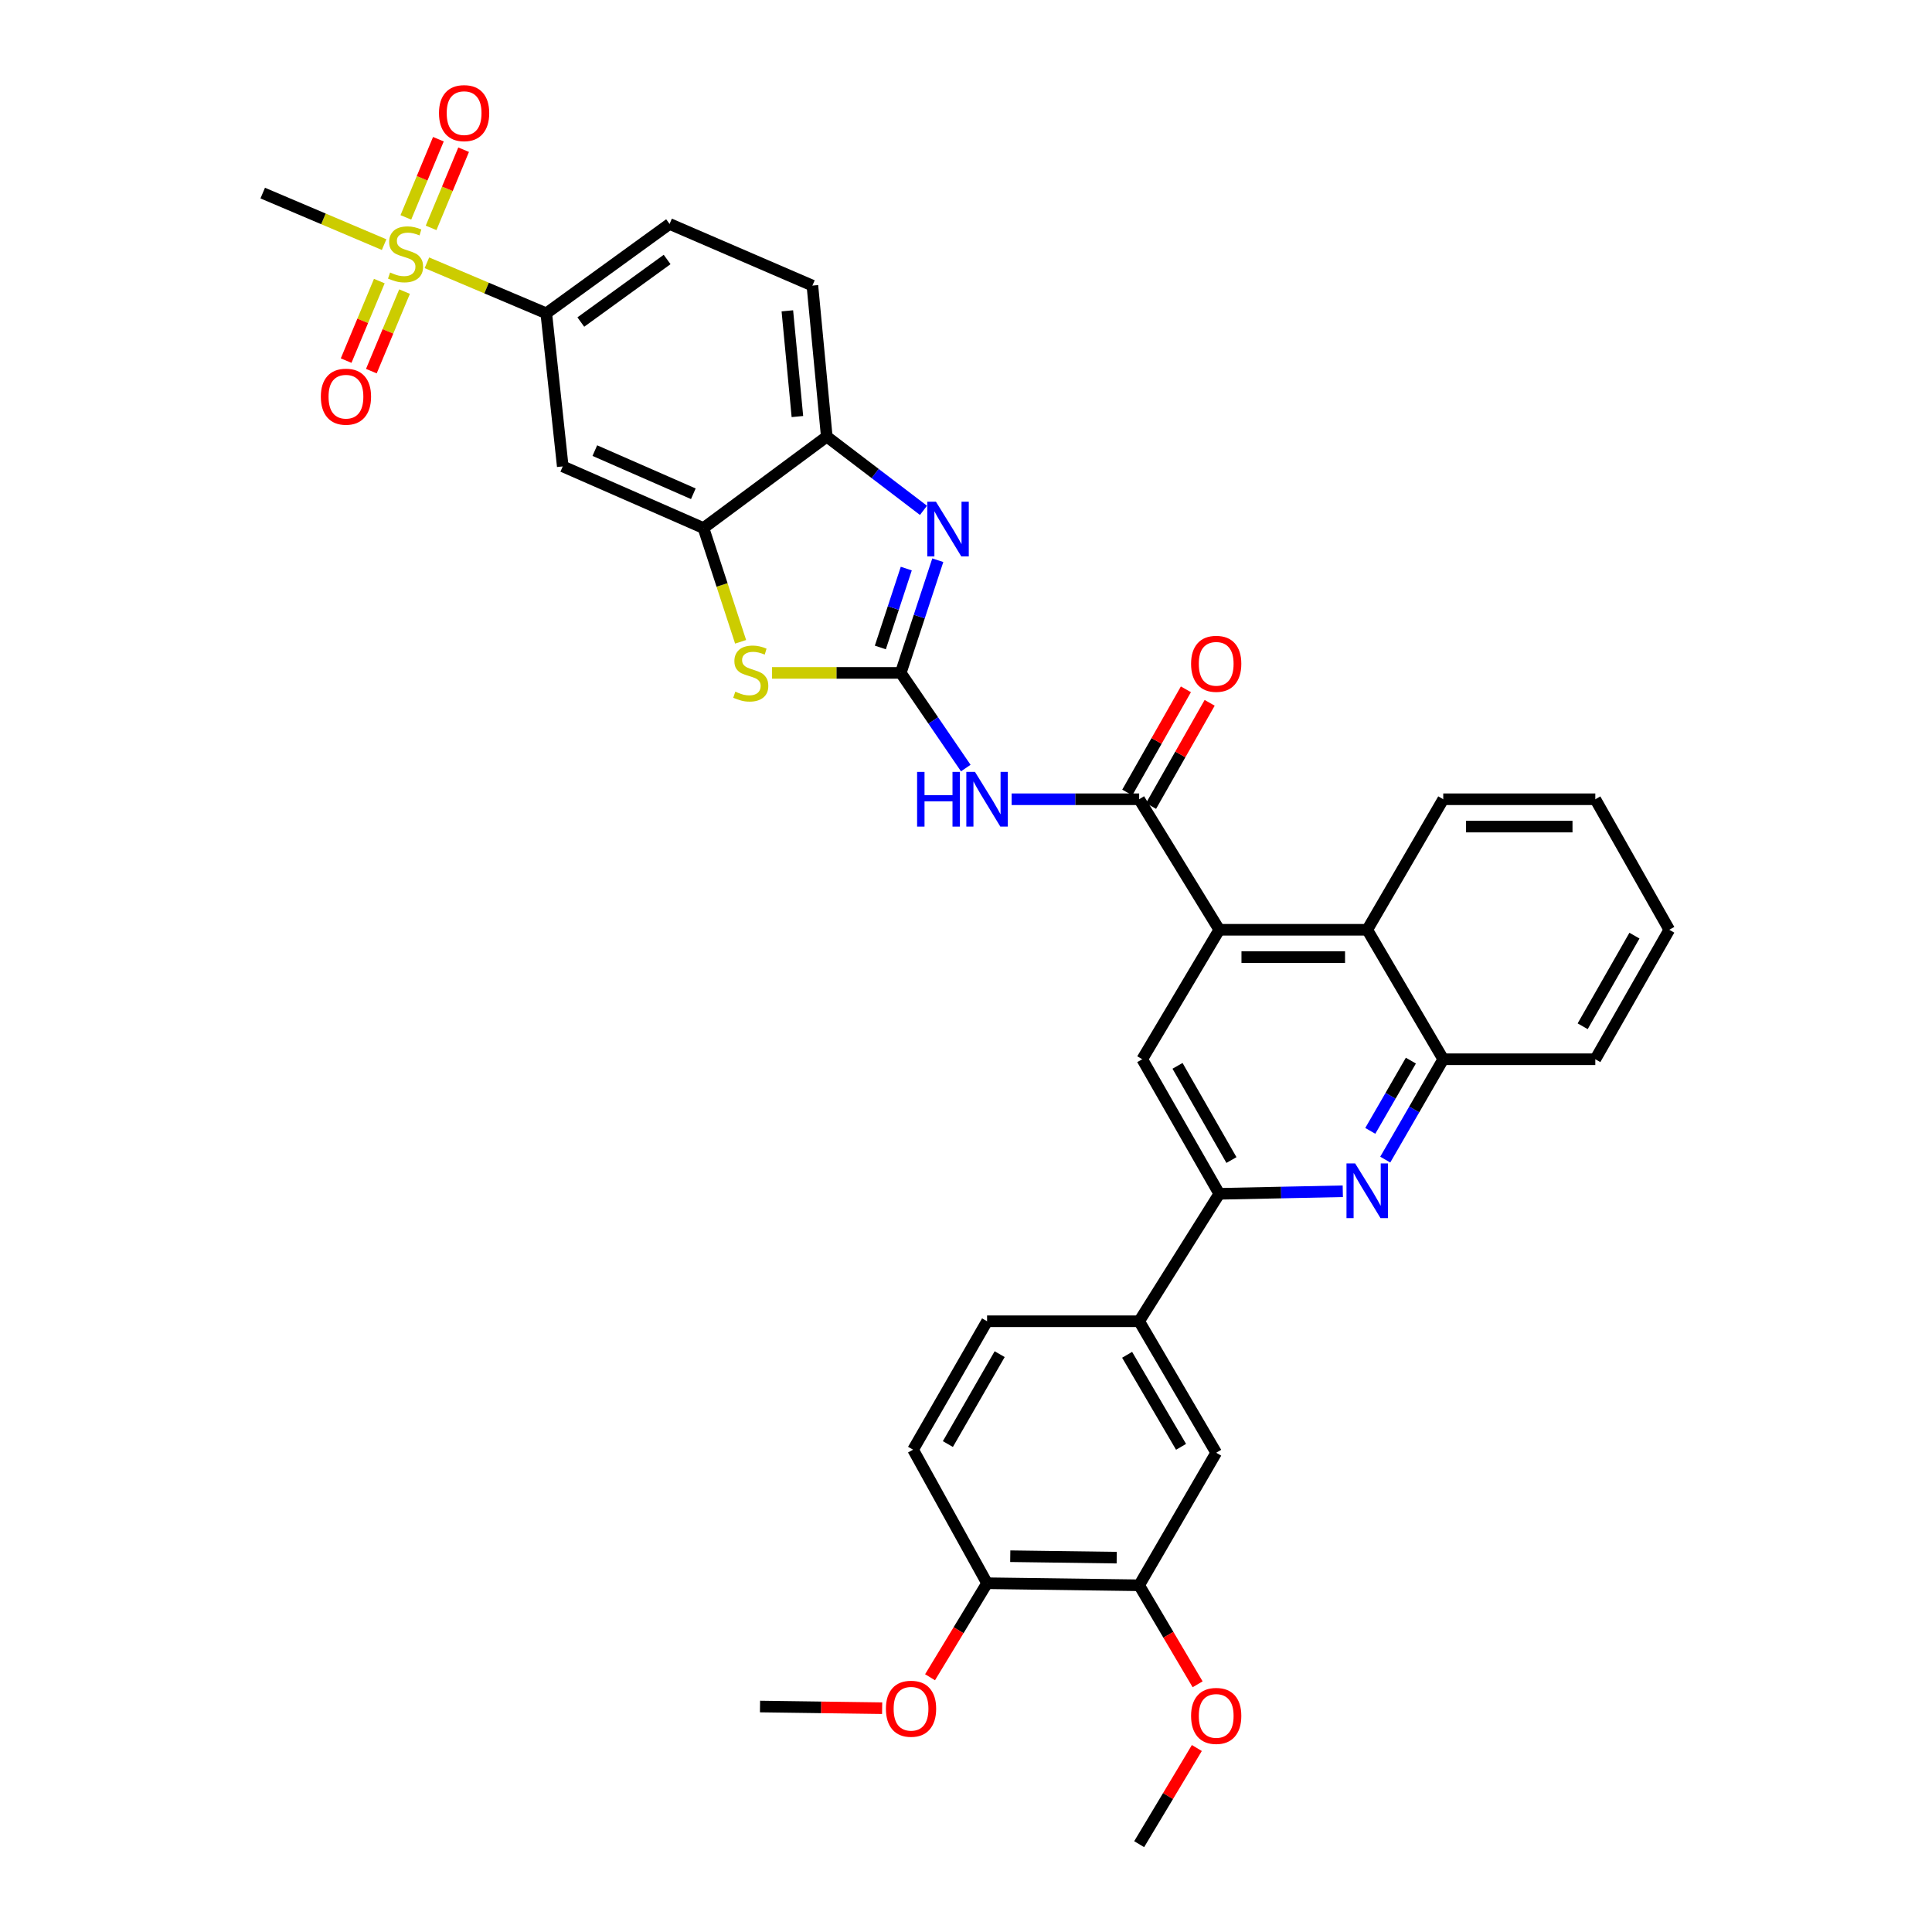 <?xml version='1.0' encoding='iso-8859-1'?>
<svg version='1.1' baseProfile='full'
              xmlns='http://www.w3.org/2000/svg'
                      xmlns:rdkit='http://www.rdkit.org/xml'
                      xmlns:xlink='http://www.w3.org/1999/xlink'
                  xml:space='preserve'
width='1000px' height='1000px' viewBox='0 0 1000 1000'>
<!-- END OF HEADER -->
<rect style='opacity:1.0;fill:#FFFFFF;stroke:none' width='1000' height='1000' x='0' y='0'> </rect>
<path class='bond-1' d='M 466.232,348.293 L 475.817,319.129' style='fill:none;fill-rule:evenodd;stroke:#000000;stroke-width:6px;stroke-linecap:butt;stroke-linejoin:miter;stroke-opacity:1' />
<path class='bond-1' d='M 475.817,319.129 L 485.403,289.965' style='fill:none;fill-rule:evenodd;stroke:#0000FF;stroke-width:6px;stroke-linecap:butt;stroke-linejoin:miter;stroke-opacity:1' />
<path class='bond-1' d='M 455.666,335.126 L 462.376,314.711' style='fill:none;fill-rule:evenodd;stroke:#000000;stroke-width:6px;stroke-linecap:butt;stroke-linejoin:miter;stroke-opacity:1' />
<path class='bond-1' d='M 462.376,314.711 L 469.086,294.297' style='fill:none;fill-rule:evenodd;stroke:#0000FF;stroke-width:6px;stroke-linecap:butt;stroke-linejoin:miter;stroke-opacity:1' />
<path class='bond-2' d='M 466.232,348.293 L 483.058,372.922' style='fill:none;fill-rule:evenodd;stroke:#000000;stroke-width:6px;stroke-linecap:butt;stroke-linejoin:miter;stroke-opacity:1' />
<path class='bond-2' d='M 483.058,372.922 L 499.884,397.552' style='fill:none;fill-rule:evenodd;stroke:#0000FF;stroke-width:6px;stroke-linecap:butt;stroke-linejoin:miter;stroke-opacity:1' />
<path class='bond-5' d='M 466.232,348.293 L 432.923,348.293' style='fill:none;fill-rule:evenodd;stroke:#000000;stroke-width:6px;stroke-linecap:butt;stroke-linejoin:miter;stroke-opacity:1' />
<path class='bond-5' d='M 432.923,348.293 L 399.615,348.293' style='fill:none;fill-rule:evenodd;stroke:#CCCC00;stroke-width:6px;stroke-linecap:butt;stroke-linejoin:miter;stroke-opacity:1' />
<path class='bond-0' d='M 220.968,136.011 L 251.86,149.092' style='fill:none;fill-rule:evenodd;stroke:#CCCC00;stroke-width:6px;stroke-linecap:butt;stroke-linejoin:miter;stroke-opacity:1' />
<path class='bond-0' d='M 251.86,149.092 L 282.753,162.173' style='fill:none;fill-rule:evenodd;stroke:#000000;stroke-width:6px;stroke-linecap:butt;stroke-linejoin:miter;stroke-opacity:1' />
<path class='bond-18' d='M 223.137,117.953 L 231.554,97.719' style='fill:none;fill-rule:evenodd;stroke:#CCCC00;stroke-width:6px;stroke-linecap:butt;stroke-linejoin:miter;stroke-opacity:1' />
<path class='bond-18' d='M 231.554,97.719 L 239.972,77.484' style='fill:none;fill-rule:evenodd;stroke:#FF0000;stroke-width:6px;stroke-linecap:butt;stroke-linejoin:miter;stroke-opacity:1' />
<path class='bond-18' d='M 210.073,112.519 L 218.491,92.284' style='fill:none;fill-rule:evenodd;stroke:#CCCC00;stroke-width:6px;stroke-linecap:butt;stroke-linejoin:miter;stroke-opacity:1' />
<path class='bond-18' d='M 218.491,92.284 L 226.909,72.05' style='fill:none;fill-rule:evenodd;stroke:#FF0000;stroke-width:6px;stroke-linecap:butt;stroke-linejoin:miter;stroke-opacity:1' />
<path class='bond-19' d='M 196.336,145.486 L 187.747,166.069' style='fill:none;fill-rule:evenodd;stroke:#CCCC00;stroke-width:6px;stroke-linecap:butt;stroke-linejoin:miter;stroke-opacity:1' />
<path class='bond-19' d='M 187.747,166.069 L 179.158,186.651' style='fill:none;fill-rule:evenodd;stroke:#FF0000;stroke-width:6px;stroke-linecap:butt;stroke-linejoin:miter;stroke-opacity:1' />
<path class='bond-19' d='M 209.394,150.935 L 200.804,171.518' style='fill:none;fill-rule:evenodd;stroke:#CCCC00;stroke-width:6px;stroke-linecap:butt;stroke-linejoin:miter;stroke-opacity:1' />
<path class='bond-19' d='M 200.804,171.518 L 192.215,192.1' style='fill:none;fill-rule:evenodd;stroke:#FF0000;stroke-width:6px;stroke-linecap:butt;stroke-linejoin:miter;stroke-opacity:1' />
<path class='bond-26' d='M 198.822,126.621 L 167.402,113.281' style='fill:none;fill-rule:evenodd;stroke:#CCCC00;stroke-width:6px;stroke-linecap:butt;stroke-linejoin:miter;stroke-opacity:1' />
<path class='bond-26' d='M 167.402,113.281 L 135.983,99.942' style='fill:none;fill-rule:evenodd;stroke:#000000;stroke-width:6px;stroke-linecap:butt;stroke-linejoin:miter;stroke-opacity:1' />
<path class='bond-10' d='M 477.988,264.153 L 452.962,245.073' style='fill:none;fill-rule:evenodd;stroke:#0000FF;stroke-width:6px;stroke-linecap:butt;stroke-linejoin:miter;stroke-opacity:1' />
<path class='bond-10' d='M 452.962,245.073 L 427.935,225.992' style='fill:none;fill-rule:evenodd;stroke:#000000;stroke-width:6px;stroke-linecap:butt;stroke-linejoin:miter;stroke-opacity:1' />
<path class='bond-3' d='M 523.618,413.692 L 556.621,413.692' style='fill:none;fill-rule:evenodd;stroke:#0000FF;stroke-width:6px;stroke-linecap:butt;stroke-linejoin:miter;stroke-opacity:1' />
<path class='bond-3' d='M 556.621,413.692 L 589.625,413.692' style='fill:none;fill-rule:evenodd;stroke:#000000;stroke-width:6px;stroke-linecap:butt;stroke-linejoin:miter;stroke-opacity:1' />
<path class='bond-4' d='M 589.625,413.692 L 631.097,481.252' style='fill:none;fill-rule:evenodd;stroke:#000000;stroke-width:6px;stroke-linecap:butt;stroke-linejoin:miter;stroke-opacity:1' />
<path class='bond-20' d='M 595.776,417.186 L 610.948,390.482' style='fill:none;fill-rule:evenodd;stroke:#000000;stroke-width:6px;stroke-linecap:butt;stroke-linejoin:miter;stroke-opacity:1' />
<path class='bond-20' d='M 610.948,390.482 L 626.119,363.778' style='fill:none;fill-rule:evenodd;stroke:#FF0000;stroke-width:6px;stroke-linecap:butt;stroke-linejoin:miter;stroke-opacity:1' />
<path class='bond-20' d='M 583.474,410.197 L 598.646,383.493' style='fill:none;fill-rule:evenodd;stroke:#000000;stroke-width:6px;stroke-linecap:butt;stroke-linejoin:miter;stroke-opacity:1' />
<path class='bond-20' d='M 598.646,383.493 L 613.817,356.789' style='fill:none;fill-rule:evenodd;stroke:#FF0000;stroke-width:6px;stroke-linecap:butt;stroke-linejoin:miter;stroke-opacity:1' />
<path class='bond-9' d='M 631.097,481.252 L 591.22,548.262' style='fill:none;fill-rule:evenodd;stroke:#000000;stroke-width:6px;stroke-linecap:butt;stroke-linejoin:miter;stroke-opacity:1' />
<path class='bond-13' d='M 631.097,481.252 L 707.681,481.252' style='fill:none;fill-rule:evenodd;stroke:#000000;stroke-width:6px;stroke-linecap:butt;stroke-linejoin:miter;stroke-opacity:1' />
<path class='bond-13' d='M 642.584,495.401 L 696.193,495.401' style='fill:none;fill-rule:evenodd;stroke:#000000;stroke-width:6px;stroke-linecap:butt;stroke-linejoin:miter;stroke-opacity:1' />
<path class='bond-7' d='M 383.34,332.201 L 373.728,302.76' style='fill:none;fill-rule:evenodd;stroke:#CCCC00;stroke-width:6px;stroke-linecap:butt;stroke-linejoin:miter;stroke-opacity:1' />
<path class='bond-7' d='M 373.728,302.76 L 364.116,273.32' style='fill:none;fill-rule:evenodd;stroke:#000000;stroke-width:6px;stroke-linecap:butt;stroke-linejoin:miter;stroke-opacity:1' />
<path class='bond-6' d='M 717.001,600.208 L 732.012,574.235' style='fill:none;fill-rule:evenodd;stroke:#0000FF;stroke-width:6px;stroke-linecap:butt;stroke-linejoin:miter;stroke-opacity:1' />
<path class='bond-6' d='M 732.012,574.235 L 747.022,548.262' style='fill:none;fill-rule:evenodd;stroke:#000000;stroke-width:6px;stroke-linecap:butt;stroke-linejoin:miter;stroke-opacity:1' />
<path class='bond-6' d='M 709.254,585.337 L 719.761,567.156' style='fill:none;fill-rule:evenodd;stroke:#0000FF;stroke-width:6px;stroke-linecap:butt;stroke-linejoin:miter;stroke-opacity:1' />
<path class='bond-6' d='M 719.761,567.156 L 730.269,548.975' style='fill:none;fill-rule:evenodd;stroke:#000000;stroke-width:6px;stroke-linecap:butt;stroke-linejoin:miter;stroke-opacity:1' />
<path class='bond-37' d='M 695.026,616.595 L 663.061,617.254' style='fill:none;fill-rule:evenodd;stroke:#0000FF;stroke-width:6px;stroke-linecap:butt;stroke-linejoin:miter;stroke-opacity:1' />
<path class='bond-37' d='M 663.061,617.254 L 631.097,617.914' style='fill:none;fill-rule:evenodd;stroke:#000000;stroke-width:6px;stroke-linecap:butt;stroke-linejoin:miter;stroke-opacity:1' />
<path class='bond-12' d='M 364.116,273.32 L 291.282,241.406' style='fill:none;fill-rule:evenodd;stroke:#000000;stroke-width:6px;stroke-linecap:butt;stroke-linejoin:miter;stroke-opacity:1' />
<path class='bond-12' d='M 358.869,255.573 L 307.885,233.234' style='fill:none;fill-rule:evenodd;stroke:#000000;stroke-width:6px;stroke-linecap:butt;stroke-linejoin:miter;stroke-opacity:1' />
<path class='bond-35' d='M 364.116,273.32 L 427.935,225.992' style='fill:none;fill-rule:evenodd;stroke:#000000;stroke-width:6px;stroke-linecap:butt;stroke-linejoin:miter;stroke-opacity:1' />
<path class='bond-8' d='M 631.097,617.914 L 591.22,548.262' style='fill:none;fill-rule:evenodd;stroke:#000000;stroke-width:6px;stroke-linecap:butt;stroke-linejoin:miter;stroke-opacity:1' />
<path class='bond-8' d='M 637.394,600.436 L 609.481,551.68' style='fill:none;fill-rule:evenodd;stroke:#000000;stroke-width:6px;stroke-linecap:butt;stroke-linejoin:miter;stroke-opacity:1' />
<path class='bond-15' d='M 631.097,617.914 L 589.625,683.879' style='fill:none;fill-rule:evenodd;stroke:#000000;stroke-width:6px;stroke-linecap:butt;stroke-linejoin:miter;stroke-opacity:1' />
<path class='bond-22' d='M 427.935,225.992 L 420.499,147.82' style='fill:none;fill-rule:evenodd;stroke:#000000;stroke-width:6px;stroke-linecap:butt;stroke-linejoin:miter;stroke-opacity:1' />
<path class='bond-22' d='M 412.735,215.606 L 407.53,160.885' style='fill:none;fill-rule:evenodd;stroke:#000000;stroke-width:6px;stroke-linecap:butt;stroke-linejoin:miter;stroke-opacity:1' />
<path class='bond-11' d='M 282.753,162.173 L 291.282,241.406' style='fill:none;fill-rule:evenodd;stroke:#000000;stroke-width:6px;stroke-linecap:butt;stroke-linejoin:miter;stroke-opacity:1' />
<path class='bond-36' d='M 282.753,162.173 L 346.572,115.914' style='fill:none;fill-rule:evenodd;stroke:#000000;stroke-width:6px;stroke-linecap:butt;stroke-linejoin:miter;stroke-opacity:1' />
<path class='bond-36' d='M 300.629,166.69 L 345.303,134.309' style='fill:none;fill-rule:evenodd;stroke:#000000;stroke-width:6px;stroke-linecap:butt;stroke-linejoin:miter;stroke-opacity:1' />
<path class='bond-14' d='M 707.681,481.252 L 747.022,548.262' style='fill:none;fill-rule:evenodd;stroke:#000000;stroke-width:6px;stroke-linecap:butt;stroke-linejoin:miter;stroke-opacity:1' />
<path class='bond-29' d='M 707.681,481.252 L 747.022,413.692' style='fill:none;fill-rule:evenodd;stroke:#000000;stroke-width:6px;stroke-linecap:butt;stroke-linejoin:miter;stroke-opacity:1' />
<path class='bond-30' d='M 747.022,548.262 L 825.729,548.262' style='fill:none;fill-rule:evenodd;stroke:#000000;stroke-width:6px;stroke-linecap:butt;stroke-linejoin:miter;stroke-opacity:1' />
<path class='bond-16' d='M 589.625,683.879 L 629.501,751.935' style='fill:none;fill-rule:evenodd;stroke:#000000;stroke-width:6px;stroke-linecap:butt;stroke-linejoin:miter;stroke-opacity:1' />
<path class='bond-16' d='M 583.399,701.24 L 611.312,748.879' style='fill:none;fill-rule:evenodd;stroke:#000000;stroke-width:6px;stroke-linecap:butt;stroke-linejoin:miter;stroke-opacity:1' />
<path class='bond-24' d='M 589.625,683.879 L 510.91,683.879' style='fill:none;fill-rule:evenodd;stroke:#000000;stroke-width:6px;stroke-linecap:butt;stroke-linejoin:miter;stroke-opacity:1' />
<path class='bond-17' d='M 629.501,751.935 L 589.625,820.541' style='fill:none;fill-rule:evenodd;stroke:#000000;stroke-width:6px;stroke-linecap:butt;stroke-linejoin:miter;stroke-opacity:1' />
<path class='bond-27' d='M 589.625,820.541 L 604.756,846.165' style='fill:none;fill-rule:evenodd;stroke:#000000;stroke-width:6px;stroke-linecap:butt;stroke-linejoin:miter;stroke-opacity:1' />
<path class='bond-27' d='M 604.756,846.165 L 619.887,871.789' style='fill:none;fill-rule:evenodd;stroke:#FF0000;stroke-width:6px;stroke-linecap:butt;stroke-linejoin:miter;stroke-opacity:1' />
<path class='bond-39' d='M 589.625,820.541 L 510.91,819.479' style='fill:none;fill-rule:evenodd;stroke:#000000;stroke-width:6px;stroke-linecap:butt;stroke-linejoin:miter;stroke-opacity:1' />
<path class='bond-39' d='M 578.008,806.234 L 522.908,805.491' style='fill:none;fill-rule:evenodd;stroke:#000000;stroke-width:6px;stroke-linecap:butt;stroke-linejoin:miter;stroke-opacity:1' />
<path class='bond-21' d='M 510.91,819.479 L 472.614,750.355' style='fill:none;fill-rule:evenodd;stroke:#000000;stroke-width:6px;stroke-linecap:butt;stroke-linejoin:miter;stroke-opacity:1' />
<path class='bond-28' d='M 510.91,819.479 L 496.15,843.811' style='fill:none;fill-rule:evenodd;stroke:#000000;stroke-width:6px;stroke-linecap:butt;stroke-linejoin:miter;stroke-opacity:1' />
<path class='bond-28' d='M 496.15,843.811 L 481.391,868.142' style='fill:none;fill-rule:evenodd;stroke:#FF0000;stroke-width:6px;stroke-linecap:butt;stroke-linejoin:miter;stroke-opacity:1' />
<path class='bond-23' d='M 420.499,147.82 L 346.572,115.914' style='fill:none;fill-rule:evenodd;stroke:#000000;stroke-width:6px;stroke-linecap:butt;stroke-linejoin:miter;stroke-opacity:1' />
<path class='bond-25' d='M 510.91,683.879 L 472.614,750.355' style='fill:none;fill-rule:evenodd;stroke:#000000;stroke-width:6px;stroke-linecap:butt;stroke-linejoin:miter;stroke-opacity:1' />
<path class='bond-25' d='M 517.426,700.913 L 490.619,747.446' style='fill:none;fill-rule:evenodd;stroke:#000000;stroke-width:6px;stroke-linecap:butt;stroke-linejoin:miter;stroke-opacity:1' />
<path class='bond-31' d='M 619.484,904.768 L 604.555,929.657' style='fill:none;fill-rule:evenodd;stroke:#FF0000;stroke-width:6px;stroke-linecap:butt;stroke-linejoin:miter;stroke-opacity:1' />
<path class='bond-31' d='M 604.555,929.657 L 589.625,954.545' style='fill:none;fill-rule:evenodd;stroke:#000000;stroke-width:6px;stroke-linecap:butt;stroke-linejoin:miter;stroke-opacity:1' />
<path class='bond-32' d='M 456.599,884.157 L 424.99,883.727' style='fill:none;fill-rule:evenodd;stroke:#FF0000;stroke-width:6px;stroke-linecap:butt;stroke-linejoin:miter;stroke-opacity:1' />
<path class='bond-32' d='M 424.99,883.727 L 393.381,883.298' style='fill:none;fill-rule:evenodd;stroke:#000000;stroke-width:6px;stroke-linecap:butt;stroke-linejoin:miter;stroke-opacity:1' />
<path class='bond-33' d='M 747.022,413.692 L 825.729,413.692' style='fill:none;fill-rule:evenodd;stroke:#000000;stroke-width:6px;stroke-linecap:butt;stroke-linejoin:miter;stroke-opacity:1' />
<path class='bond-33' d='M 758.828,427.84 L 813.923,427.84' style='fill:none;fill-rule:evenodd;stroke:#000000;stroke-width:6px;stroke-linecap:butt;stroke-linejoin:miter;stroke-opacity:1' />
<path class='bond-38' d='M 825.729,548.262 L 864.017,481.252' style='fill:none;fill-rule:evenodd;stroke:#000000;stroke-width:6px;stroke-linecap:butt;stroke-linejoin:miter;stroke-opacity:1' />
<path class='bond-38' d='M 819.187,531.192 L 845.989,484.284' style='fill:none;fill-rule:evenodd;stroke:#000000;stroke-width:6px;stroke-linecap:butt;stroke-linejoin:miter;stroke-opacity:1' />
<path class='bond-34' d='M 825.729,413.692 L 864.017,481.252' style='fill:none;fill-rule:evenodd;stroke:#000000;stroke-width:6px;stroke-linecap:butt;stroke-linejoin:miter;stroke-opacity:1' />
<path  class='atom-1' d='M 201.91 141.049
Q 202.23 141.169, 203.55 141.729
Q 204.87 142.289, 206.31 142.649
Q 207.79 142.969, 209.23 142.969
Q 211.91 142.969, 213.47 141.689
Q 215.03 140.369, 215.03 138.089
Q 215.03 136.529, 214.23 135.569
Q 213.47 134.609, 212.27 134.089
Q 211.07 133.569, 209.07 132.969
Q 206.55 132.209, 205.03 131.489
Q 203.55 130.769, 202.47 129.249
Q 201.43 127.729, 201.43 125.169
Q 201.43 121.609, 203.83 119.409
Q 206.27 117.209, 211.07 117.209
Q 214.35 117.209, 218.07 118.769
L 217.15 121.849
Q 213.75 120.449, 211.19 120.449
Q 208.43 120.449, 206.91 121.609
Q 205.39 122.729, 205.43 124.689
Q 205.43 126.209, 206.19 127.129
Q 206.99 128.049, 208.11 128.569
Q 209.27 129.089, 211.19 129.689
Q 213.75 130.489, 215.27 131.289
Q 216.79 132.089, 217.87 133.729
Q 218.99 135.329, 218.99 138.089
Q 218.99 142.009, 216.35 144.129
Q 213.75 146.209, 209.39 146.209
Q 206.87 146.209, 204.95 145.649
Q 203.07 145.129, 200.83 144.209
L 201.91 141.049
' fill='#CCCC00'/>
<path  class='atom-2' d='M 484.441 259.686
L 493.721 274.686
Q 494.641 276.166, 496.121 278.846
Q 497.601 281.526, 497.681 281.686
L 497.681 259.686
L 501.441 259.686
L 501.441 288.006
L 497.561 288.006
L 487.601 271.606
Q 486.441 269.686, 485.201 267.486
Q 484.001 265.286, 483.641 264.606
L 483.641 288.006
L 479.961 288.006
L 479.961 259.686
L 484.441 259.686
' fill='#0000FF'/>
<path  class='atom-3' d='M 474.69 399.532
L 478.53 399.532
L 478.53 411.572
L 493.01 411.572
L 493.01 399.532
L 496.85 399.532
L 496.85 427.852
L 493.01 427.852
L 493.01 414.772
L 478.53 414.772
L 478.53 427.852
L 474.69 427.852
L 474.69 399.532
' fill='#0000FF'/>
<path  class='atom-3' d='M 504.65 399.532
L 513.93 414.532
Q 514.85 416.012, 516.33 418.692
Q 517.81 421.372, 517.89 421.532
L 517.89 399.532
L 521.65 399.532
L 521.65 427.852
L 517.77 427.852
L 507.81 411.452
Q 506.65 409.532, 505.41 407.332
Q 504.21 405.132, 503.85 404.452
L 503.85 427.852
L 500.17 427.852
L 500.17 399.532
L 504.65 399.532
' fill='#0000FF'/>
<path  class='atom-6' d='M 380.594 358.013
Q 380.914 358.133, 382.234 358.693
Q 383.554 359.253, 384.994 359.613
Q 386.474 359.933, 387.914 359.933
Q 390.594 359.933, 392.154 358.653
Q 393.714 357.333, 393.714 355.053
Q 393.714 353.493, 392.914 352.533
Q 392.154 351.573, 390.954 351.053
Q 389.754 350.533, 387.754 349.933
Q 385.234 349.173, 383.714 348.453
Q 382.234 347.733, 381.154 346.213
Q 380.114 344.693, 380.114 342.133
Q 380.114 338.573, 382.514 336.373
Q 384.954 334.173, 389.754 334.173
Q 393.034 334.173, 396.754 335.733
L 395.834 338.813
Q 392.434 337.413, 389.874 337.413
Q 387.114 337.413, 385.594 338.573
Q 384.074 339.693, 384.114 341.653
Q 384.114 343.173, 384.874 344.093
Q 385.674 345.013, 386.794 345.533
Q 387.954 346.053, 389.874 346.653
Q 392.434 347.453, 393.954 348.253
Q 395.474 349.053, 396.554 350.693
Q 397.674 352.293, 397.674 355.053
Q 397.674 358.973, 395.034 361.093
Q 392.434 363.173, 388.074 363.173
Q 385.554 363.173, 383.634 362.613
Q 381.754 362.093, 379.514 361.173
L 380.594 358.013
' fill='#CCCC00'/>
<path  class='atom-7' d='M 701.421 602.174
L 710.701 617.174
Q 711.621 618.654, 713.101 621.334
Q 714.581 624.014, 714.661 624.174
L 714.661 602.174
L 718.421 602.174
L 718.421 630.494
L 714.541 630.494
L 704.581 614.094
Q 703.421 612.174, 702.181 609.974
Q 700.981 607.774, 700.621 607.094
L 700.621 630.494
L 696.941 630.494
L 696.941 602.174
L 701.421 602.174
' fill='#0000FF'/>
<path  class='atom-19' d='M 227.22 58.55
Q 227.22 51.75, 230.58 47.95
Q 233.94 44.15, 240.22 44.15
Q 246.5 44.15, 249.86 47.95
Q 253.22 51.75, 253.22 58.55
Q 253.22 65.43, 249.82 69.35
Q 246.42 73.23, 240.22 73.23
Q 233.98 73.23, 230.58 69.35
Q 227.22 65.47, 227.22 58.55
M 240.22 70.03
Q 244.54 70.03, 246.86 67.15
Q 249.22 64.23, 249.22 58.55
Q 249.22 52.99, 246.86 50.19
Q 244.54 47.35, 240.22 47.35
Q 235.9 47.35, 233.54 50.15
Q 231.22 52.95, 231.22 58.55
Q 231.22 64.27, 233.54 67.15
Q 235.9 70.03, 240.22 70.03
' fill='#FF0000'/>
<path  class='atom-20' d='M 166.066 205.32
Q 166.066 198.52, 169.426 194.72
Q 172.786 190.92, 179.066 190.92
Q 185.346 190.92, 188.706 194.72
Q 192.066 198.52, 192.066 205.32
Q 192.066 212.2, 188.666 216.12
Q 185.266 220, 179.066 220
Q 172.826 220, 169.426 216.12
Q 166.066 212.24, 166.066 205.32
M 179.066 216.8
Q 183.386 216.8, 185.706 213.92
Q 188.066 211, 188.066 205.32
Q 188.066 199.76, 185.706 196.96
Q 183.386 194.12, 179.066 194.12
Q 174.746 194.12, 172.386 196.92
Q 170.066 199.72, 170.066 205.32
Q 170.066 211.04, 172.386 213.92
Q 174.746 216.8, 179.066 216.8
' fill='#FF0000'/>
<path  class='atom-21' d='M 616.501 343.586
Q 616.501 336.786, 619.861 332.986
Q 623.221 329.186, 629.501 329.186
Q 635.781 329.186, 639.141 332.986
Q 642.501 336.786, 642.501 343.586
Q 642.501 350.466, 639.101 354.386
Q 635.701 358.266, 629.501 358.266
Q 623.261 358.266, 619.861 354.386
Q 616.501 350.506, 616.501 343.586
M 629.501 355.066
Q 633.821 355.066, 636.141 352.186
Q 638.501 349.266, 638.501 343.586
Q 638.501 338.026, 636.141 335.226
Q 633.821 332.386, 629.501 332.386
Q 625.181 332.386, 622.821 335.186
Q 620.501 337.986, 620.501 343.586
Q 620.501 349.306, 622.821 352.186
Q 625.181 355.066, 629.501 355.066
' fill='#FF0000'/>
<path  class='atom-28' d='M 616.501 888.15
Q 616.501 881.35, 619.861 877.55
Q 623.221 873.75, 629.501 873.75
Q 635.781 873.75, 639.141 877.55
Q 642.501 881.35, 642.501 888.15
Q 642.501 895.03, 639.101 898.95
Q 635.701 902.83, 629.501 902.83
Q 623.261 902.83, 619.861 898.95
Q 616.501 895.07, 616.501 888.15
M 629.501 899.63
Q 633.821 899.63, 636.141 896.75
Q 638.501 893.83, 638.501 888.15
Q 638.501 882.59, 636.141 879.79
Q 633.821 876.95, 629.501 876.95
Q 625.181 876.95, 622.821 879.75
Q 620.501 882.55, 620.501 888.15
Q 620.501 893.87, 622.821 896.75
Q 625.181 899.63, 629.501 899.63
' fill='#FF0000'/>
<path  class='atom-29' d='M 458.553 884.44
Q 458.553 877.64, 461.913 873.84
Q 465.273 870.04, 471.553 870.04
Q 477.833 870.04, 481.193 873.84
Q 484.553 877.64, 484.553 884.44
Q 484.553 891.32, 481.153 895.24
Q 477.753 899.12, 471.553 899.12
Q 465.313 899.12, 461.913 895.24
Q 458.553 891.36, 458.553 884.44
M 471.553 895.92
Q 475.873 895.92, 478.193 893.04
Q 480.553 890.12, 480.553 884.44
Q 480.553 878.88, 478.193 876.08
Q 475.873 873.24, 471.553 873.24
Q 467.233 873.24, 464.873 876.04
Q 462.553 878.84, 462.553 884.44
Q 462.553 890.16, 464.873 893.04
Q 467.233 895.92, 471.553 895.92
' fill='#FF0000'/>
</svg>
